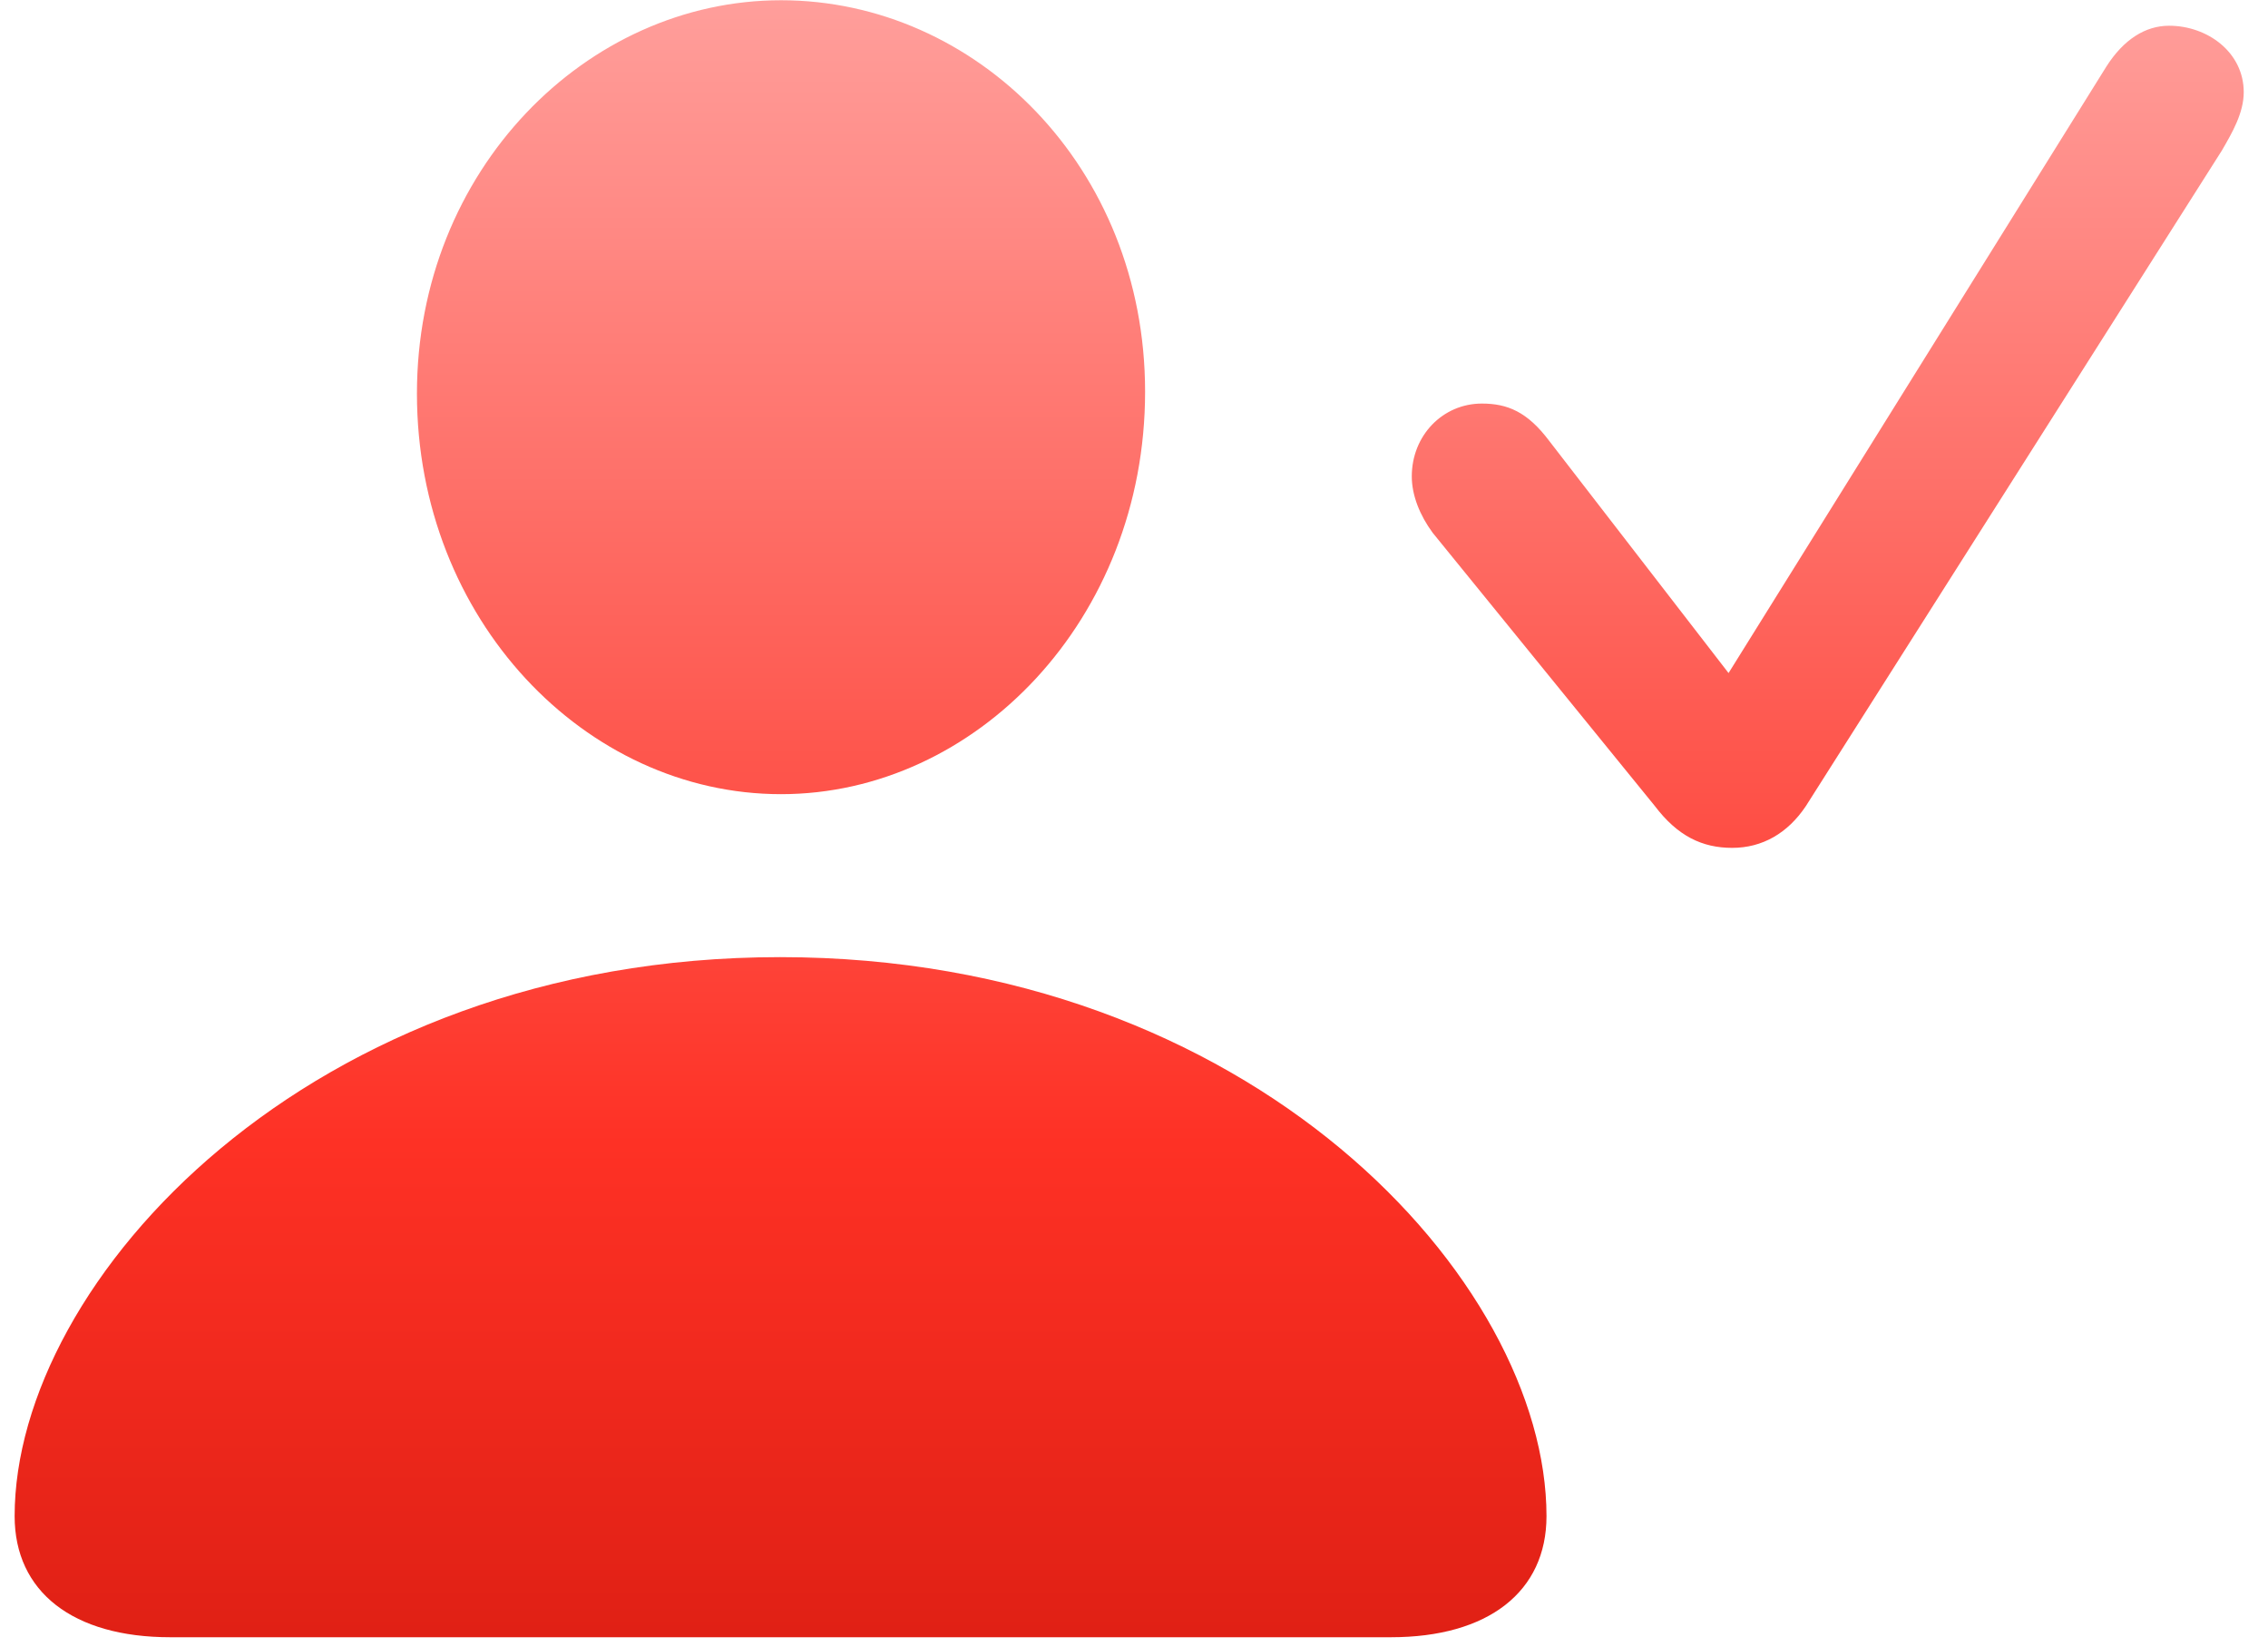 <svg width="73" height="53" viewBox="0 0 73 53" fill="none" xmlns="http://www.w3.org/2000/svg">
<path d="M25.139 25.555C18.84 25.555 13.42 19.93 13.42 12.664C13.42 5.486 18.869 0.008 25.139 0.008C31.408 0.008 36.857 5.369 36.857 12.605C36.857 19.93 31.408 25.555 25.139 25.555ZM55.754 27.283C54.787 27.283 53.996 26.902 53.264 25.936L46.115 17.146C45.705 16.59 45.441 15.945 45.441 15.33C45.441 14.012 46.438 12.986 47.697 12.986C48.518 12.986 49.162 13.25 49.865 14.188L55.637 21.658L67.795 2.146C68.352 1.268 69.055 0.828 69.816 0.828C71.047 0.828 72.219 1.678 72.219 2.967C72.219 3.641 71.838 4.285 71.516 4.842L58.127 25.936C57.541 26.814 56.721 27.283 55.754 27.283ZM5.48 52.684C2.346 52.684 0.471 51.219 0.471 48.787C0.471 41.228 9.934 30.799 25.109 30.799C40.315 30.799 49.777 41.228 49.777 48.787C49.777 51.219 47.902 52.684 44.768 52.684H5.48Z" fill="url(#paint0_linear_592_700)"/>
<defs>
<linearGradient id="paint0_linear_592_700" x1="36.5" y1="-10" x2="36.5" y2="62" gradientUnits="userSpaceOnUse">
<stop stop-color="#FFBCBB"/>
<stop offset="0.65" stop-color="#FE3125"/>
<stop offset="1" stop-color="#CE160B"/>
</linearGradient>
</defs>
</svg>
